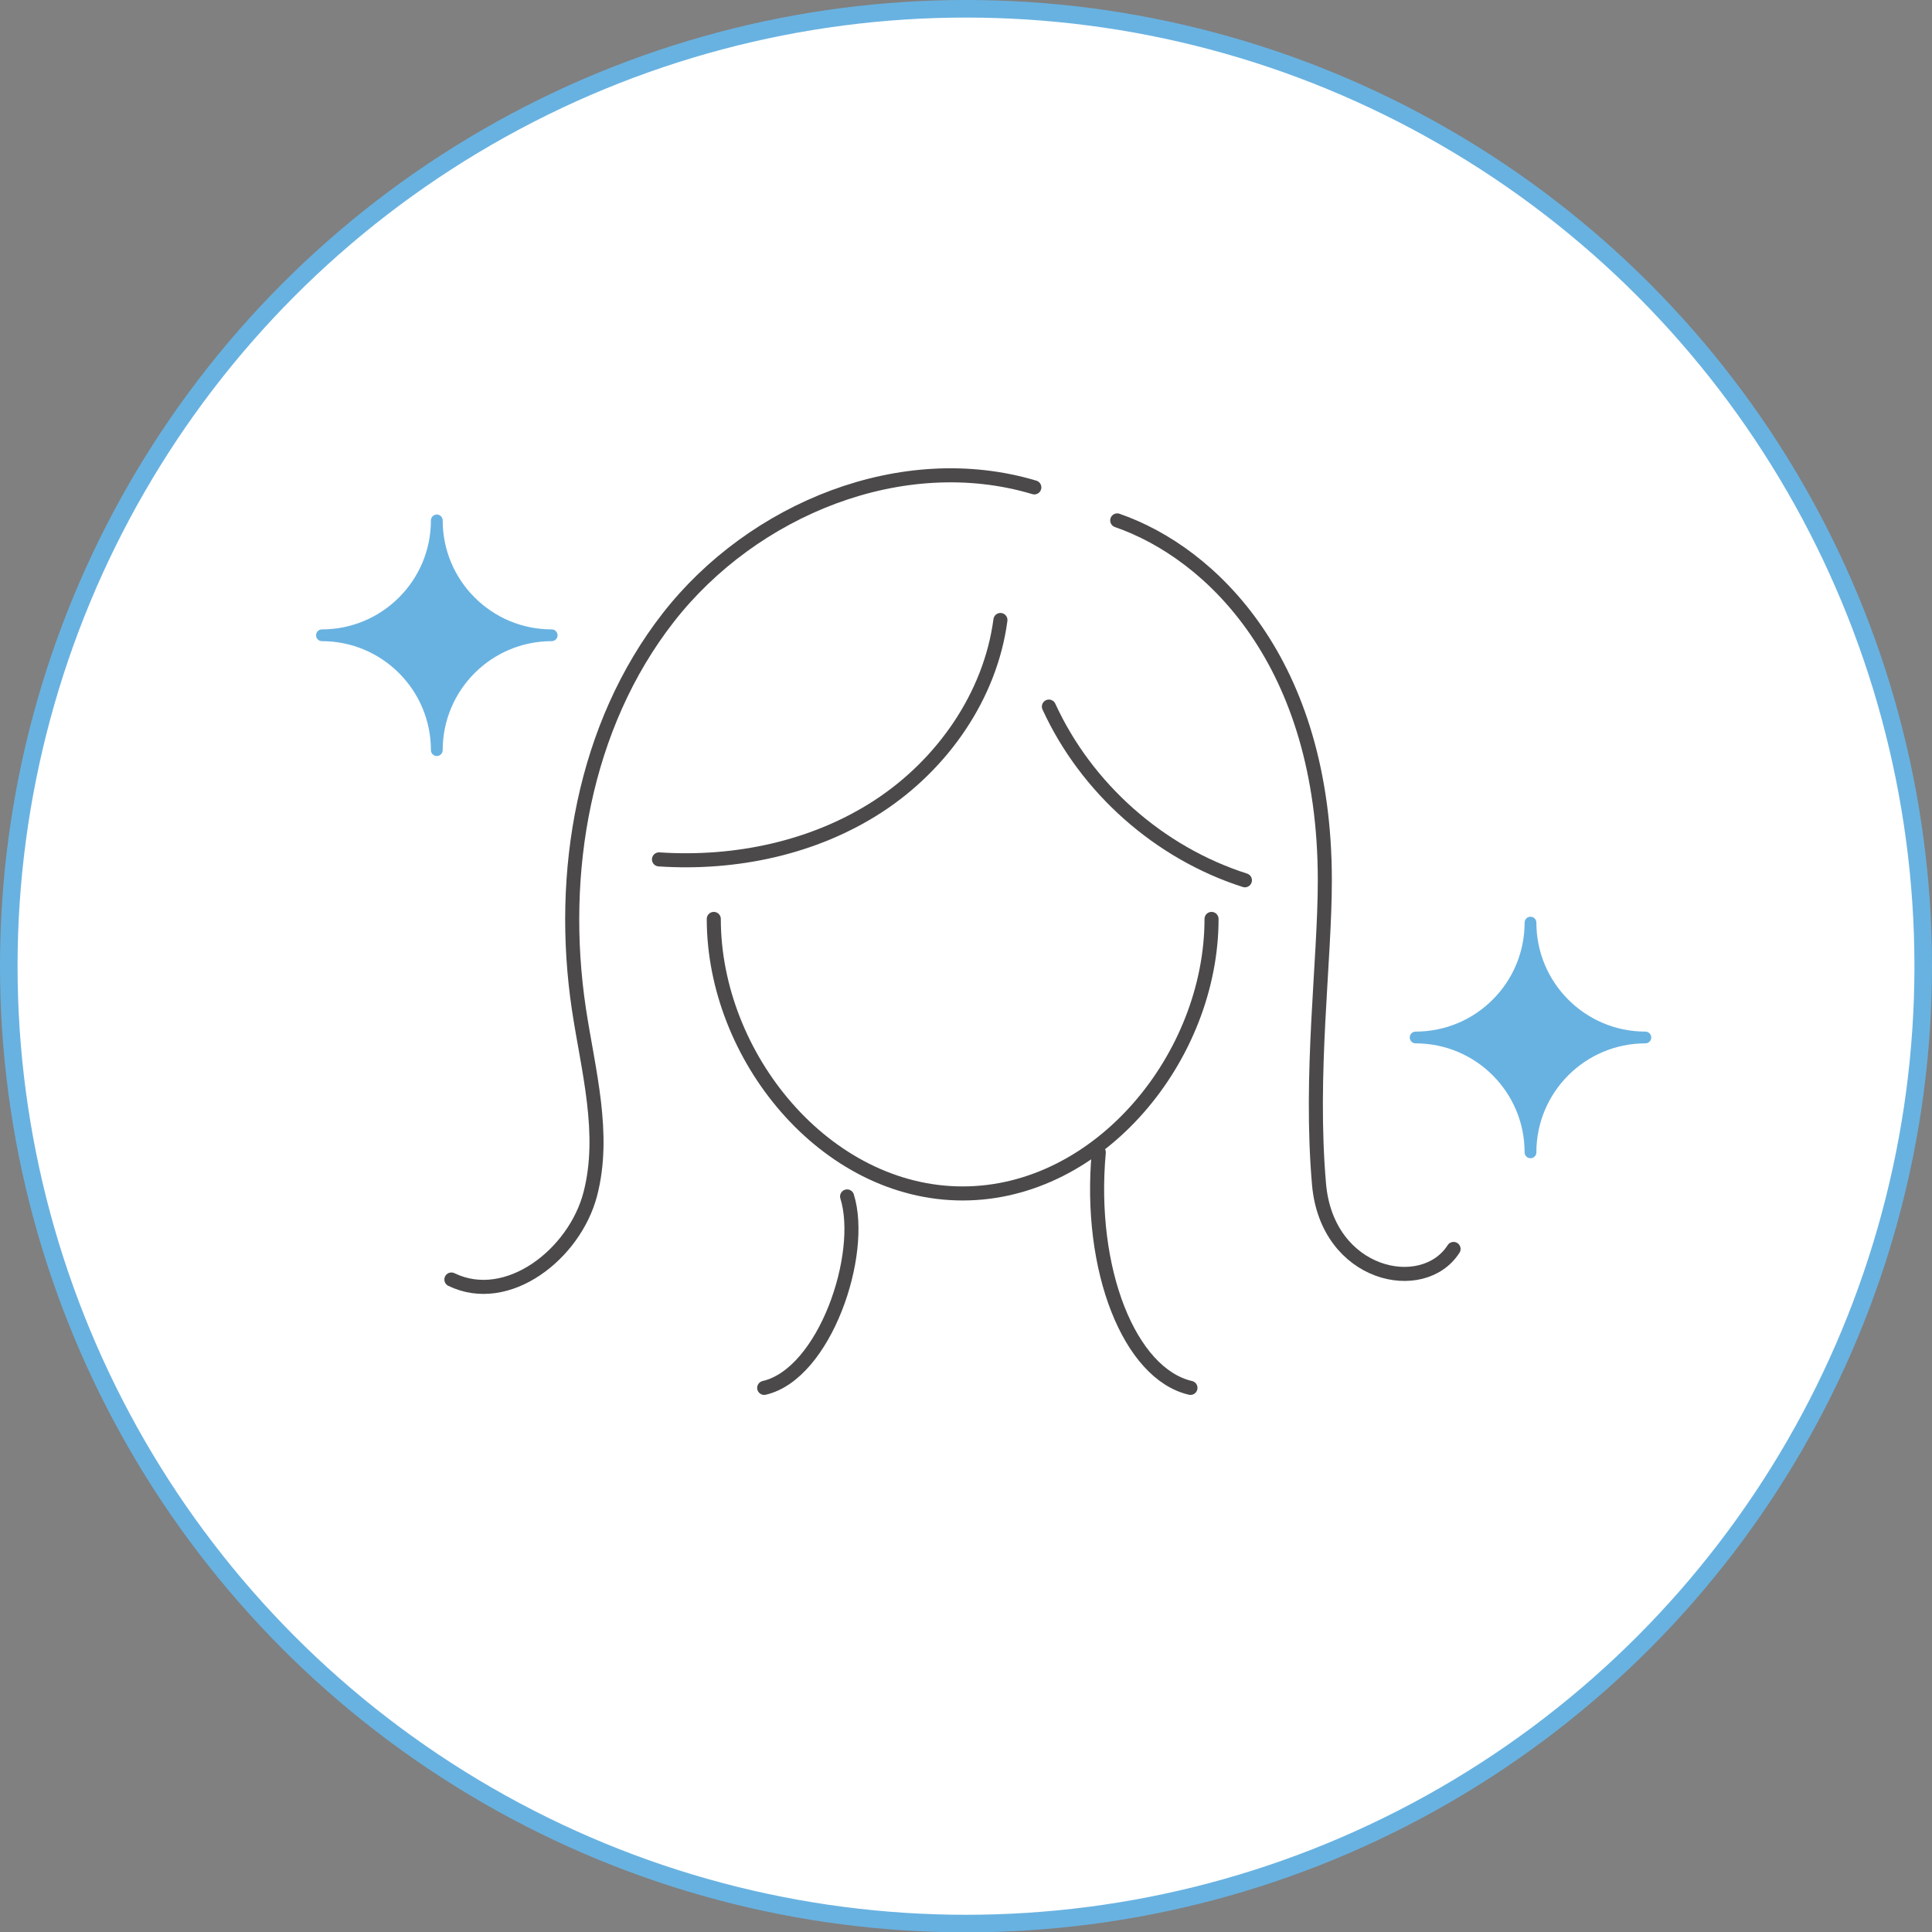 <?xml version="1.0" encoding="UTF-8"?>
<svg id="_レイヤー_2" data-name="レイヤー 2" xmlns="http://www.w3.org/2000/svg" viewBox="0 0 110 110.01">
  <rect x="0" y="0" width="110" height="110.01" fill="#808080" stroke="none"/>
  <defs>
    <style>
      .cls-1 {
        fill: #fff;
        stroke-miterlimit: 10;
      }

      .cls-1, .cls-2 {
        stroke: #68b2e1;
      }

      .cls-2 {
        fill: #68b2e1;
        stroke-linejoin: round;
        stroke-width: .67px;
      }

      .cls-2, .cls-3 {
        stroke-linecap: round;
      }

      .cls-3 {
        fill: none;
        stroke: #4b4949;
        stroke-linejoin: bevel;
        stroke-width: .8px;
      }
    </style>
  </defs>
  <g id="_デザイン" data-name="デザイン">
    <g>
      <ellipse class="cls-1" cx="55" cy="55.01" rx="54.5" ry="54.51"/>
      <path class="cls-3" d="M68.98,52.32c0,7.82-6.34,15.63-14.17,15.63s-14.17-7.81-14.17-15.63"/>
      <path class="cls-3" d="M56.96,35.3c-.57,4.32-3.3,8.22-6.95,10.6-3.65,2.38-8.14,3.32-12.49,3.03"/>
      <path class="cls-3" d="M59.72,40.23c2.13,4.65,6.28,8.33,11.16,9.89"/>
      <path class="cls-3" d="M58.89,27.75c-7.51-2.25-16.02,1.23-20.84,7.41-4.82,6.18-6.25,14.54-5.09,22.29.53,3.51,1.54,7.1.65,10.53s-4.72,6.42-7.91,4.87"/>
      <path class="cls-3" d="M63.61,29.63c5.37,1.86,11.82,8.09,11.82,20.49,0,4.65-.88,11-.33,17.31.46,5.24,5.92,6.4,7.66,3.68"/>
      <path class="cls-2" d="M18.33,36.17c3.61,0,6.54-2.93,6.54-6.54,0,3.61,2.93,6.54,6.54,6.54-3.61,0-6.54,2.93-6.54,6.54,0-3.61-2.93-6.54-6.54-6.54Z"/>
      <path class="cls-2" d="M80.6,59.07c3.61,0,6.54-2.93,6.54-6.54,0,3.61,2.93,6.54,6.54,6.54-3.61,0-6.54,2.93-6.54,6.54,0-3.61-2.93-6.54-6.54-6.54Z"/>
      <path class="cls-3" d="M48.23,68.12c1.03,3.28-1.26,10.1-4.72,10.9"/>
      <path class="cls-3" d="M62.56,65.61c-.61,6.7,1.76,12.61,5.22,13.41"/>
    </g>
  </g>
</svg>